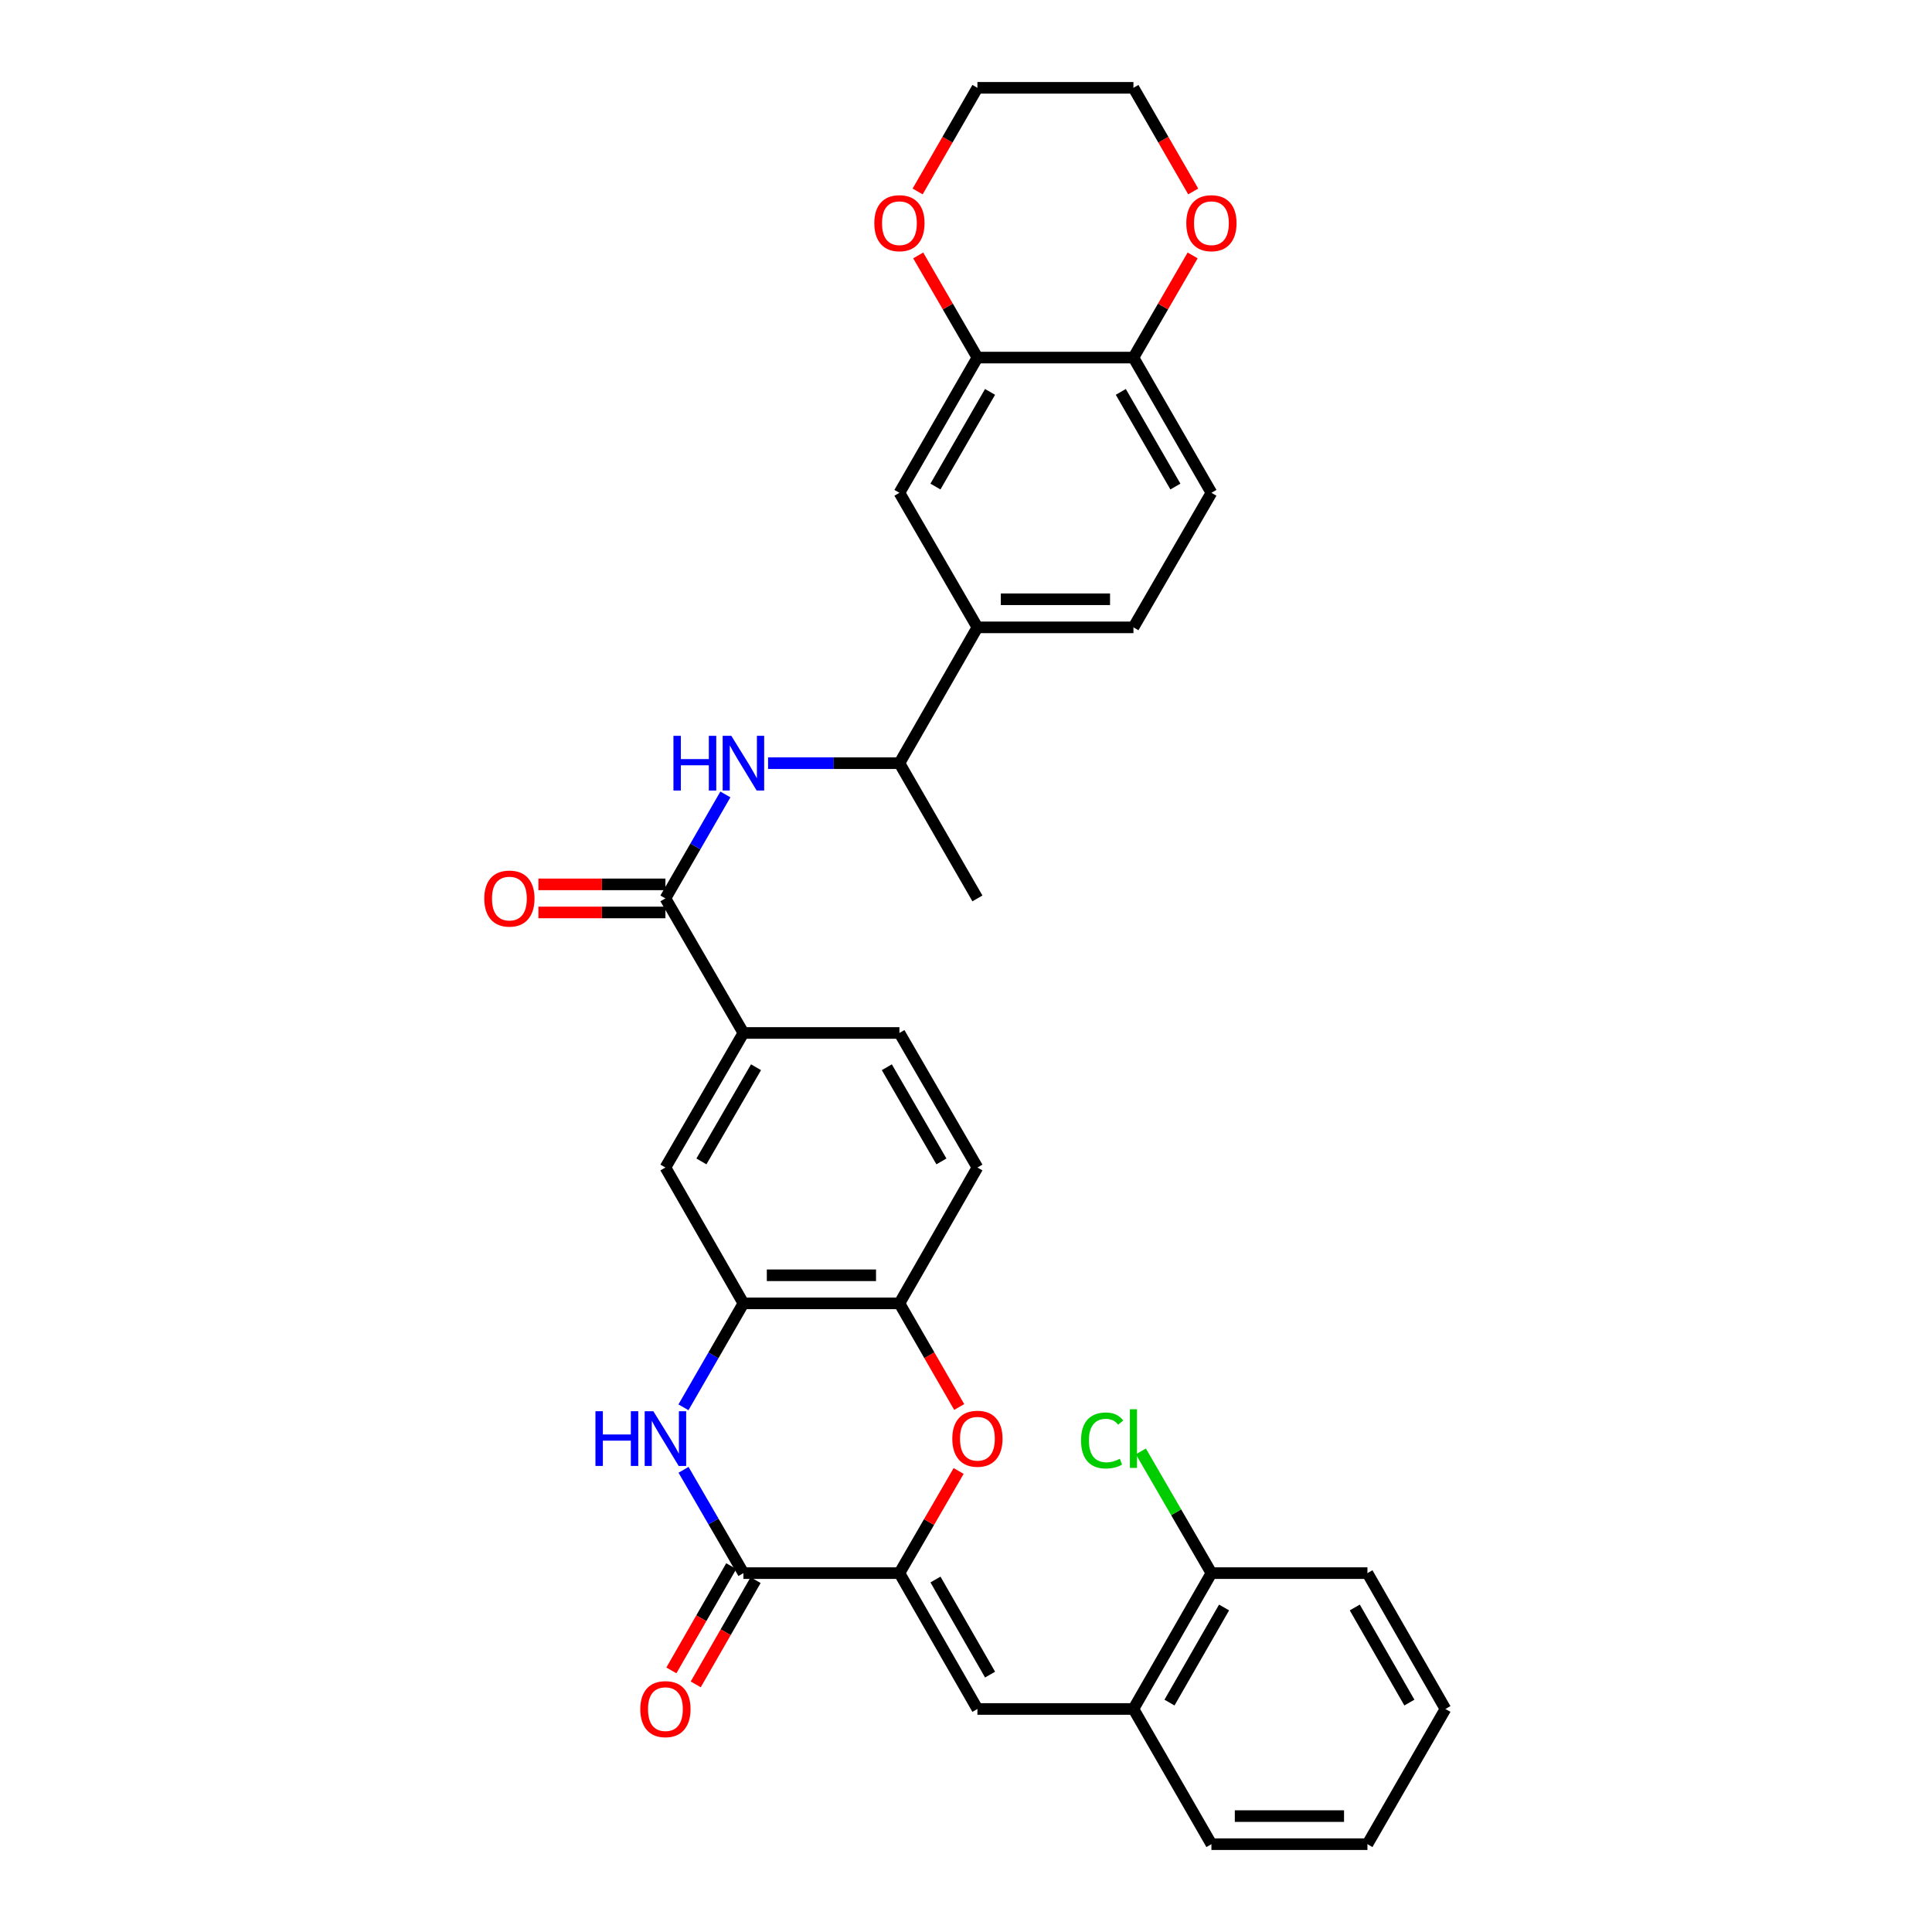 <?xml version='1.0' encoding='iso-8859-1'?>
<svg version='1.1' baseProfile='full'
              xmlns='http://www.w3.org/2000/svg'
                      xmlns:rdkit='http://www.rdkit.org/xml'
                      xmlns:xlink='http://www.w3.org/1999/xlink'
                  xml:space='preserve'
width='1000px' height='1000px' viewBox='0 0 1000 1000'>
<!-- END OF HEADER -->
<rect style='opacity:1.0;fill:#FFFFFF;stroke:none' width='1000' height='1000' x='0' y='0'> </rect>
<path class='bond-0' d='M 465.539,814.247 L 384.791,814.247' style='fill:none;fill-rule:evenodd;stroke:#000000;stroke-width:6px;stroke-linecap:butt;stroke-linejoin:miter;stroke-opacity:1' />
<path class='bond-2' d='M 465.539,814.247 L 480.863,787.811' style='fill:none;fill-rule:evenodd;stroke:#000000;stroke-width:6px;stroke-linecap:butt;stroke-linejoin:miter;stroke-opacity:1' />
<path class='bond-2' d='M 480.863,787.811 L 496.187,761.376' style='fill:none;fill-rule:evenodd;stroke:#FF0000;stroke-width:6px;stroke-linecap:butt;stroke-linejoin:miter;stroke-opacity:1' />
<path class='bond-3' d='M 465.539,814.247 L 505.909,884.562' style='fill:none;fill-rule:evenodd;stroke:#000000;stroke-width:6px;stroke-linecap:butt;stroke-linejoin:miter;stroke-opacity:1' />
<path class='bond-3' d='M 484.201,817.557 L 512.46,866.777' style='fill:none;fill-rule:evenodd;stroke:#000000;stroke-width:6px;stroke-linecap:butt;stroke-linejoin:miter;stroke-opacity:1' />
<path class='bond-1' d='M 384.791,814.247 L 369.293,787.511' style='fill:none;fill-rule:evenodd;stroke:#000000;stroke-width:6px;stroke-linecap:butt;stroke-linejoin:miter;stroke-opacity:1' />
<path class='bond-1' d='M 369.293,787.511 L 353.795,760.776' style='fill:none;fill-rule:evenodd;stroke:#0000FF;stroke-width:6px;stroke-linecap:butt;stroke-linejoin:miter;stroke-opacity:1' />
<path class='bond-16' d='M 378.488,810.629 L 362.995,837.612' style='fill:none;fill-rule:evenodd;stroke:#000000;stroke-width:6px;stroke-linecap:butt;stroke-linejoin:miter;stroke-opacity:1' />
<path class='bond-16' d='M 362.995,837.612 L 347.503,864.596' style='fill:none;fill-rule:evenodd;stroke:#FF0000;stroke-width:6px;stroke-linecap:butt;stroke-linejoin:miter;stroke-opacity:1' />
<path class='bond-16' d='M 391.094,817.866 L 375.601,844.85' style='fill:none;fill-rule:evenodd;stroke:#000000;stroke-width:6px;stroke-linecap:butt;stroke-linejoin:miter;stroke-opacity:1' />
<path class='bond-16' d='M 375.601,844.85 L 360.109,871.834' style='fill:none;fill-rule:evenodd;stroke:#FF0000;stroke-width:6px;stroke-linecap:butt;stroke-linejoin:miter;stroke-opacity:1' />
<path class='bond-33' d='M 353.754,728.423 L 369.272,701.521' style='fill:none;fill-rule:evenodd;stroke:#0000FF;stroke-width:6px;stroke-linecap:butt;stroke-linejoin:miter;stroke-opacity:1' />
<path class='bond-33' d='M 369.272,701.521 L 384.791,674.62' style='fill:none;fill-rule:evenodd;stroke:#000000;stroke-width:6px;stroke-linecap:butt;stroke-linejoin:miter;stroke-opacity:1' />
<path class='bond-7' d='M 496.483,728.263 L 481.011,701.441' style='fill:none;fill-rule:evenodd;stroke:#FF0000;stroke-width:6px;stroke-linecap:butt;stroke-linejoin:miter;stroke-opacity:1' />
<path class='bond-7' d='M 481.011,701.441 L 465.539,674.62' style='fill:none;fill-rule:evenodd;stroke:#000000;stroke-width:6px;stroke-linecap:butt;stroke-linejoin:miter;stroke-opacity:1' />
<path class='bond-11' d='M 505.909,884.562 L 586.665,884.562' style='fill:none;fill-rule:evenodd;stroke:#000000;stroke-width:6px;stroke-linecap:butt;stroke-linejoin:miter;stroke-opacity:1' />
<path class='bond-4' d='M 384.791,674.62 L 465.539,674.62' style='fill:none;fill-rule:evenodd;stroke:#000000;stroke-width:6px;stroke-linecap:butt;stroke-linejoin:miter;stroke-opacity:1' />
<path class='bond-4' d='M 396.903,660.083 L 453.427,660.083' style='fill:none;fill-rule:evenodd;stroke:#000000;stroke-width:6px;stroke-linecap:butt;stroke-linejoin:miter;stroke-opacity:1' />
<path class='bond-10' d='M 384.791,674.62 L 344.421,604.305' style='fill:none;fill-rule:evenodd;stroke:#000000;stroke-width:6px;stroke-linecap:butt;stroke-linejoin:miter;stroke-opacity:1' />
<path class='bond-5' d='M 344.421,465.016 L 384.791,534.661' style='fill:none;fill-rule:evenodd;stroke:#000000;stroke-width:6px;stroke-linecap:butt;stroke-linejoin:miter;stroke-opacity:1' />
<path class='bond-6' d='M 344.421,465.016 L 359.939,438.111' style='fill:none;fill-rule:evenodd;stroke:#000000;stroke-width:6px;stroke-linecap:butt;stroke-linejoin:miter;stroke-opacity:1' />
<path class='bond-6' d='M 359.939,438.111 L 375.458,411.205' style='fill:none;fill-rule:evenodd;stroke:#0000FF;stroke-width:6px;stroke-linecap:butt;stroke-linejoin:miter;stroke-opacity:1' />
<path class='bond-18' d='M 344.421,457.748 L 311.552,457.748' style='fill:none;fill-rule:evenodd;stroke:#000000;stroke-width:6px;stroke-linecap:butt;stroke-linejoin:miter;stroke-opacity:1' />
<path class='bond-18' d='M 311.552,457.748 L 278.683,457.748' style='fill:none;fill-rule:evenodd;stroke:#FF0000;stroke-width:6px;stroke-linecap:butt;stroke-linejoin:miter;stroke-opacity:1' />
<path class='bond-18' d='M 344.421,472.284 L 311.552,472.284' style='fill:none;fill-rule:evenodd;stroke:#000000;stroke-width:6px;stroke-linecap:butt;stroke-linejoin:miter;stroke-opacity:1' />
<path class='bond-18' d='M 311.552,472.284 L 278.683,472.284' style='fill:none;fill-rule:evenodd;stroke:#FF0000;stroke-width:6px;stroke-linecap:butt;stroke-linejoin:miter;stroke-opacity:1' />
<path class='bond-14' d='M 397.549,395.025 L 431.544,395.025' style='fill:none;fill-rule:evenodd;stroke:#0000FF;stroke-width:6px;stroke-linecap:butt;stroke-linejoin:miter;stroke-opacity:1' />
<path class='bond-14' d='M 431.544,395.025 L 465.539,395.025' style='fill:none;fill-rule:evenodd;stroke:#000000;stroke-width:6px;stroke-linecap:butt;stroke-linejoin:miter;stroke-opacity:1' />
<path class='bond-21' d='M 465.539,674.62 L 505.909,604.305' style='fill:none;fill-rule:evenodd;stroke:#000000;stroke-width:6px;stroke-linecap:butt;stroke-linejoin:miter;stroke-opacity:1' />
<path class='bond-8' d='M 384.791,534.661 L 465.539,534.661' style='fill:none;fill-rule:evenodd;stroke:#000000;stroke-width:6px;stroke-linecap:butt;stroke-linejoin:miter;stroke-opacity:1' />
<path class='bond-34' d='M 384.791,534.661 L 344.421,604.305' style='fill:none;fill-rule:evenodd;stroke:#000000;stroke-width:6px;stroke-linecap:butt;stroke-linejoin:miter;stroke-opacity:1' />
<path class='bond-34' d='M 391.311,552.397 L 363.052,601.148' style='fill:none;fill-rule:evenodd;stroke:#000000;stroke-width:6px;stroke-linecap:butt;stroke-linejoin:miter;stroke-opacity:1' />
<path class='bond-9' d='M 505.909,185.082 L 465.539,255.074' style='fill:none;fill-rule:evenodd;stroke:#000000;stroke-width:6px;stroke-linecap:butt;stroke-linejoin:miter;stroke-opacity:1' />
<path class='bond-9' d='M 512.445,202.844 L 484.186,251.838' style='fill:none;fill-rule:evenodd;stroke:#000000;stroke-width:6px;stroke-linecap:butt;stroke-linejoin:miter;stroke-opacity:1' />
<path class='bond-17' d='M 505.909,185.082 L 490.585,158.646' style='fill:none;fill-rule:evenodd;stroke:#000000;stroke-width:6px;stroke-linecap:butt;stroke-linejoin:miter;stroke-opacity:1' />
<path class='bond-17' d='M 490.585,158.646 L 475.261,132.211' style='fill:none;fill-rule:evenodd;stroke:#FF0000;stroke-width:6px;stroke-linecap:butt;stroke-linejoin:miter;stroke-opacity:1' />
<path class='bond-36' d='M 505.909,185.082 L 586.665,185.082' style='fill:none;fill-rule:evenodd;stroke:#000000;stroke-width:6px;stroke-linecap:butt;stroke-linejoin:miter;stroke-opacity:1' />
<path class='bond-20' d='M 586.665,884.562 L 627.028,814.247' style='fill:none;fill-rule:evenodd;stroke:#000000;stroke-width:6px;stroke-linecap:butt;stroke-linejoin:miter;stroke-opacity:1' />
<path class='bond-20' d='M 605.327,881.251 L 633.58,832.031' style='fill:none;fill-rule:evenodd;stroke:#000000;stroke-width:6px;stroke-linecap:butt;stroke-linejoin:miter;stroke-opacity:1' />
<path class='bond-26' d='M 586.665,884.562 L 627.028,954.545' style='fill:none;fill-rule:evenodd;stroke:#000000;stroke-width:6px;stroke-linecap:butt;stroke-linejoin:miter;stroke-opacity:1' />
<path class='bond-12' d='M 505.909,324.718 L 465.539,395.025' style='fill:none;fill-rule:evenodd;stroke:#000000;stroke-width:6px;stroke-linecap:butt;stroke-linejoin:miter;stroke-opacity:1' />
<path class='bond-13' d='M 505.909,324.718 L 465.539,255.074' style='fill:none;fill-rule:evenodd;stroke:#000000;stroke-width:6px;stroke-linecap:butt;stroke-linejoin:miter;stroke-opacity:1' />
<path class='bond-23' d='M 505.909,324.718 L 586.665,324.718' style='fill:none;fill-rule:evenodd;stroke:#000000;stroke-width:6px;stroke-linecap:butt;stroke-linejoin:miter;stroke-opacity:1' />
<path class='bond-23' d='M 518.023,310.182 L 574.552,310.182' style='fill:none;fill-rule:evenodd;stroke:#000000;stroke-width:6px;stroke-linecap:butt;stroke-linejoin:miter;stroke-opacity:1' />
<path class='bond-29' d='M 465.539,395.025 L 505.909,465.016' style='fill:none;fill-rule:evenodd;stroke:#000000;stroke-width:6px;stroke-linecap:butt;stroke-linejoin:miter;stroke-opacity:1' />
<path class='bond-15' d='M 586.665,185.082 L 627.028,255.074' style='fill:none;fill-rule:evenodd;stroke:#000000;stroke-width:6px;stroke-linecap:butt;stroke-linejoin:miter;stroke-opacity:1' />
<path class='bond-15' d='M 580.127,202.843 L 608.381,251.837' style='fill:none;fill-rule:evenodd;stroke:#000000;stroke-width:6px;stroke-linecap:butt;stroke-linejoin:miter;stroke-opacity:1' />
<path class='bond-19' d='M 586.665,185.082 L 601.986,158.646' style='fill:none;fill-rule:evenodd;stroke:#000000;stroke-width:6px;stroke-linecap:butt;stroke-linejoin:miter;stroke-opacity:1' />
<path class='bond-19' d='M 601.986,158.646 L 617.307,132.21' style='fill:none;fill-rule:evenodd;stroke:#FF0000;stroke-width:6px;stroke-linecap:butt;stroke-linejoin:miter;stroke-opacity:1' />
<path class='bond-27' d='M 474.965,99.098 L 490.437,72.276' style='fill:none;fill-rule:evenodd;stroke:#FF0000;stroke-width:6px;stroke-linecap:butt;stroke-linejoin:miter;stroke-opacity:1' />
<path class='bond-27' d='M 490.437,72.276 L 505.909,45.455' style='fill:none;fill-rule:evenodd;stroke:#000000;stroke-width:6px;stroke-linecap:butt;stroke-linejoin:miter;stroke-opacity:1' />
<path class='bond-28' d='M 617.604,99.098 L 602.135,72.276' style='fill:none;fill-rule:evenodd;stroke:#FF0000;stroke-width:6px;stroke-linecap:butt;stroke-linejoin:miter;stroke-opacity:1' />
<path class='bond-28' d='M 602.135,72.276 L 586.665,45.455' style='fill:none;fill-rule:evenodd;stroke:#000000;stroke-width:6px;stroke-linecap:butt;stroke-linejoin:miter;stroke-opacity:1' />
<path class='bond-25' d='M 627.028,814.247 L 608.773,782.749' style='fill:none;fill-rule:evenodd;stroke:#000000;stroke-width:6px;stroke-linecap:butt;stroke-linejoin:miter;stroke-opacity:1' />
<path class='bond-25' d='M 608.773,782.749 L 590.518,751.25' style='fill:none;fill-rule:evenodd;stroke:#00CC00;stroke-width:6px;stroke-linecap:butt;stroke-linejoin:miter;stroke-opacity:1' />
<path class='bond-30' d='M 627.028,814.247 L 707.784,814.247' style='fill:none;fill-rule:evenodd;stroke:#000000;stroke-width:6px;stroke-linecap:butt;stroke-linejoin:miter;stroke-opacity:1' />
<path class='bond-22' d='M 505.909,604.305 L 465.539,534.661' style='fill:none;fill-rule:evenodd;stroke:#000000;stroke-width:6px;stroke-linecap:butt;stroke-linejoin:miter;stroke-opacity:1' />
<path class='bond-22' d='M 487.278,601.148 L 459.018,552.397' style='fill:none;fill-rule:evenodd;stroke:#000000;stroke-width:6px;stroke-linecap:butt;stroke-linejoin:miter;stroke-opacity:1' />
<path class='bond-24' d='M 586.665,324.718 L 627.028,255.074' style='fill:none;fill-rule:evenodd;stroke:#000000;stroke-width:6px;stroke-linecap:butt;stroke-linejoin:miter;stroke-opacity:1' />
<path class='bond-31' d='M 627.028,954.545 L 707.784,954.545' style='fill:none;fill-rule:evenodd;stroke:#000000;stroke-width:6px;stroke-linecap:butt;stroke-linejoin:miter;stroke-opacity:1' />
<path class='bond-31' d='M 639.141,940.009 L 695.67,940.009' style='fill:none;fill-rule:evenodd;stroke:#000000;stroke-width:6px;stroke-linecap:butt;stroke-linejoin:miter;stroke-opacity:1' />
<path class='bond-37' d='M 505.909,45.455 L 586.665,45.455' style='fill:none;fill-rule:evenodd;stroke:#000000;stroke-width:6px;stroke-linecap:butt;stroke-linejoin:miter;stroke-opacity:1' />
<path class='bond-35' d='M 707.784,814.247 L 748.154,884.562' style='fill:none;fill-rule:evenodd;stroke:#000000;stroke-width:6px;stroke-linecap:butt;stroke-linejoin:miter;stroke-opacity:1' />
<path class='bond-35' d='M 701.233,832.032 L 729.492,881.252' style='fill:none;fill-rule:evenodd;stroke:#000000;stroke-width:6px;stroke-linecap:butt;stroke-linejoin:miter;stroke-opacity:1' />
<path class='bond-32' d='M 707.784,954.545 L 748.154,884.562' style='fill:none;fill-rule:evenodd;stroke:#000000;stroke-width:6px;stroke-linecap:butt;stroke-linejoin:miter;stroke-opacity:1' />
<path  class='atom-2' d='M 308.201 730.443
L 312.041 730.443
L 312.041 742.483
L 326.521 742.483
L 326.521 730.443
L 330.361 730.443
L 330.361 758.763
L 326.521 758.763
L 326.521 745.683
L 312.041 745.683
L 312.041 758.763
L 308.201 758.763
L 308.201 730.443
' fill='#0000FF'/>
<path  class='atom-2' d='M 338.161 730.443
L 347.441 745.443
Q 348.361 746.923, 349.841 749.603
Q 351.321 752.283, 351.401 752.443
L 351.401 730.443
L 355.161 730.443
L 355.161 758.763
L 351.281 758.763
L 341.321 742.363
Q 340.161 740.443, 338.921 738.243
Q 337.721 736.043, 337.361 735.363
L 337.361 758.763
L 333.681 758.763
L 333.681 730.443
L 338.161 730.443
' fill='#0000FF'/>
<path  class='atom-3' d='M 492.909 744.683
Q 492.909 737.883, 496.269 734.083
Q 499.629 730.283, 505.909 730.283
Q 512.189 730.283, 515.549 734.083
Q 518.909 737.883, 518.909 744.683
Q 518.909 751.563, 515.509 755.483
Q 512.109 759.363, 505.909 759.363
Q 499.669 759.363, 496.269 755.483
Q 492.909 751.603, 492.909 744.683
M 505.909 756.163
Q 510.229 756.163, 512.549 753.283
Q 514.909 750.363, 514.909 744.683
Q 514.909 739.123, 512.549 736.323
Q 510.229 733.483, 505.909 733.483
Q 501.589 733.483, 499.229 736.283
Q 496.909 739.083, 496.909 744.683
Q 496.909 750.403, 499.229 753.283
Q 501.589 756.163, 505.909 756.163
' fill='#FF0000'/>
<path  class='atom-7' d='M 348.571 380.865
L 352.411 380.865
L 352.411 392.905
L 366.891 392.905
L 366.891 380.865
L 370.731 380.865
L 370.731 409.185
L 366.891 409.185
L 366.891 396.105
L 352.411 396.105
L 352.411 409.185
L 348.571 409.185
L 348.571 380.865
' fill='#0000FF'/>
<path  class='atom-7' d='M 378.531 380.865
L 387.811 395.865
Q 388.731 397.345, 390.211 400.025
Q 391.691 402.705, 391.771 402.865
L 391.771 380.865
L 395.531 380.865
L 395.531 409.185
L 391.651 409.185
L 381.691 392.785
Q 380.531 390.865, 379.291 388.665
Q 378.091 386.465, 377.731 385.785
L 377.731 409.185
L 374.051 409.185
L 374.051 380.865
L 378.531 380.865
' fill='#0000FF'/>
<path  class='atom-17' d='M 331.421 884.642
Q 331.421 877.842, 334.781 874.042
Q 338.141 870.242, 344.421 870.242
Q 350.701 870.242, 354.061 874.042
Q 357.421 877.842, 357.421 884.642
Q 357.421 891.522, 354.021 895.442
Q 350.621 899.322, 344.421 899.322
Q 338.181 899.322, 334.781 895.442
Q 331.421 891.562, 331.421 884.642
M 344.421 896.122
Q 348.741 896.122, 351.061 893.242
Q 353.421 890.322, 353.421 884.642
Q 353.421 879.082, 351.061 876.282
Q 348.741 873.442, 344.421 873.442
Q 340.101 873.442, 337.741 876.242
Q 335.421 879.042, 335.421 884.642
Q 335.421 890.362, 337.741 893.242
Q 340.101 896.122, 344.421 896.122
' fill='#FF0000'/>
<path  class='atom-18' d='M 452.539 115.518
Q 452.539 108.718, 455.899 104.918
Q 459.259 101.118, 465.539 101.118
Q 471.819 101.118, 475.179 104.918
Q 478.539 108.718, 478.539 115.518
Q 478.539 122.398, 475.139 126.318
Q 471.739 130.198, 465.539 130.198
Q 459.299 130.198, 455.899 126.318
Q 452.539 122.438, 452.539 115.518
M 465.539 126.998
Q 469.859 126.998, 472.179 124.118
Q 474.539 121.198, 474.539 115.518
Q 474.539 109.958, 472.179 107.158
Q 469.859 104.318, 465.539 104.318
Q 461.219 104.318, 458.859 107.118
Q 456.539 109.918, 456.539 115.518
Q 456.539 121.238, 458.859 124.118
Q 461.219 126.998, 465.539 126.998
' fill='#FF0000'/>
<path  class='atom-19' d='M 250.664 465.096
Q 250.664 458.296, 254.024 454.496
Q 257.384 450.696, 263.664 450.696
Q 269.944 450.696, 273.304 454.496
Q 276.664 458.296, 276.664 465.096
Q 276.664 471.976, 273.264 475.896
Q 269.864 479.776, 263.664 479.776
Q 257.424 479.776, 254.024 475.896
Q 250.664 472.016, 250.664 465.096
M 263.664 476.576
Q 267.984 476.576, 270.304 473.696
Q 272.664 470.776, 272.664 465.096
Q 272.664 459.536, 270.304 456.736
Q 267.984 453.896, 263.664 453.896
Q 259.344 453.896, 256.984 456.696
Q 254.664 459.496, 254.664 465.096
Q 254.664 470.816, 256.984 473.696
Q 259.344 476.576, 263.664 476.576
' fill='#FF0000'/>
<path  class='atom-20' d='M 614.028 115.518
Q 614.028 108.718, 617.388 104.918
Q 620.748 101.118, 627.028 101.118
Q 633.308 101.118, 636.668 104.918
Q 640.028 108.718, 640.028 115.518
Q 640.028 122.398, 636.628 126.318
Q 633.228 130.198, 627.028 130.198
Q 620.788 130.198, 617.388 126.318
Q 614.028 122.438, 614.028 115.518
M 627.028 126.998
Q 631.348 126.998, 633.668 124.118
Q 636.028 121.198, 636.028 115.518
Q 636.028 109.958, 633.668 107.158
Q 631.348 104.318, 627.028 104.318
Q 622.708 104.318, 620.348 107.118
Q 618.028 109.918, 618.028 115.518
Q 618.028 121.238, 620.348 124.118
Q 622.708 126.998, 627.028 126.998
' fill='#FF0000'/>
<path  class='atom-26' d='M 559.545 745.583
Q 559.545 738.543, 562.825 734.863
Q 566.145 731.143, 572.425 731.143
Q 578.265 731.143, 581.385 735.263
L 578.745 737.423
Q 576.465 734.423, 572.425 734.423
Q 568.145 734.423, 565.865 737.303
Q 563.625 740.143, 563.625 745.583
Q 563.625 751.183, 565.945 754.063
Q 568.305 756.943, 572.865 756.943
Q 575.985 756.943, 579.625 755.063
L 580.745 758.063
Q 579.265 759.023, 577.025 759.583
Q 574.785 760.143, 572.305 760.143
Q 566.145 760.143, 562.825 756.383
Q 559.545 752.623, 559.545 745.583
' fill='#00CC00'/>
<path  class='atom-26' d='M 584.825 729.423
L 588.505 729.423
L 588.505 759.783
L 584.825 759.783
L 584.825 729.423
' fill='#00CC00'/>
</svg>
